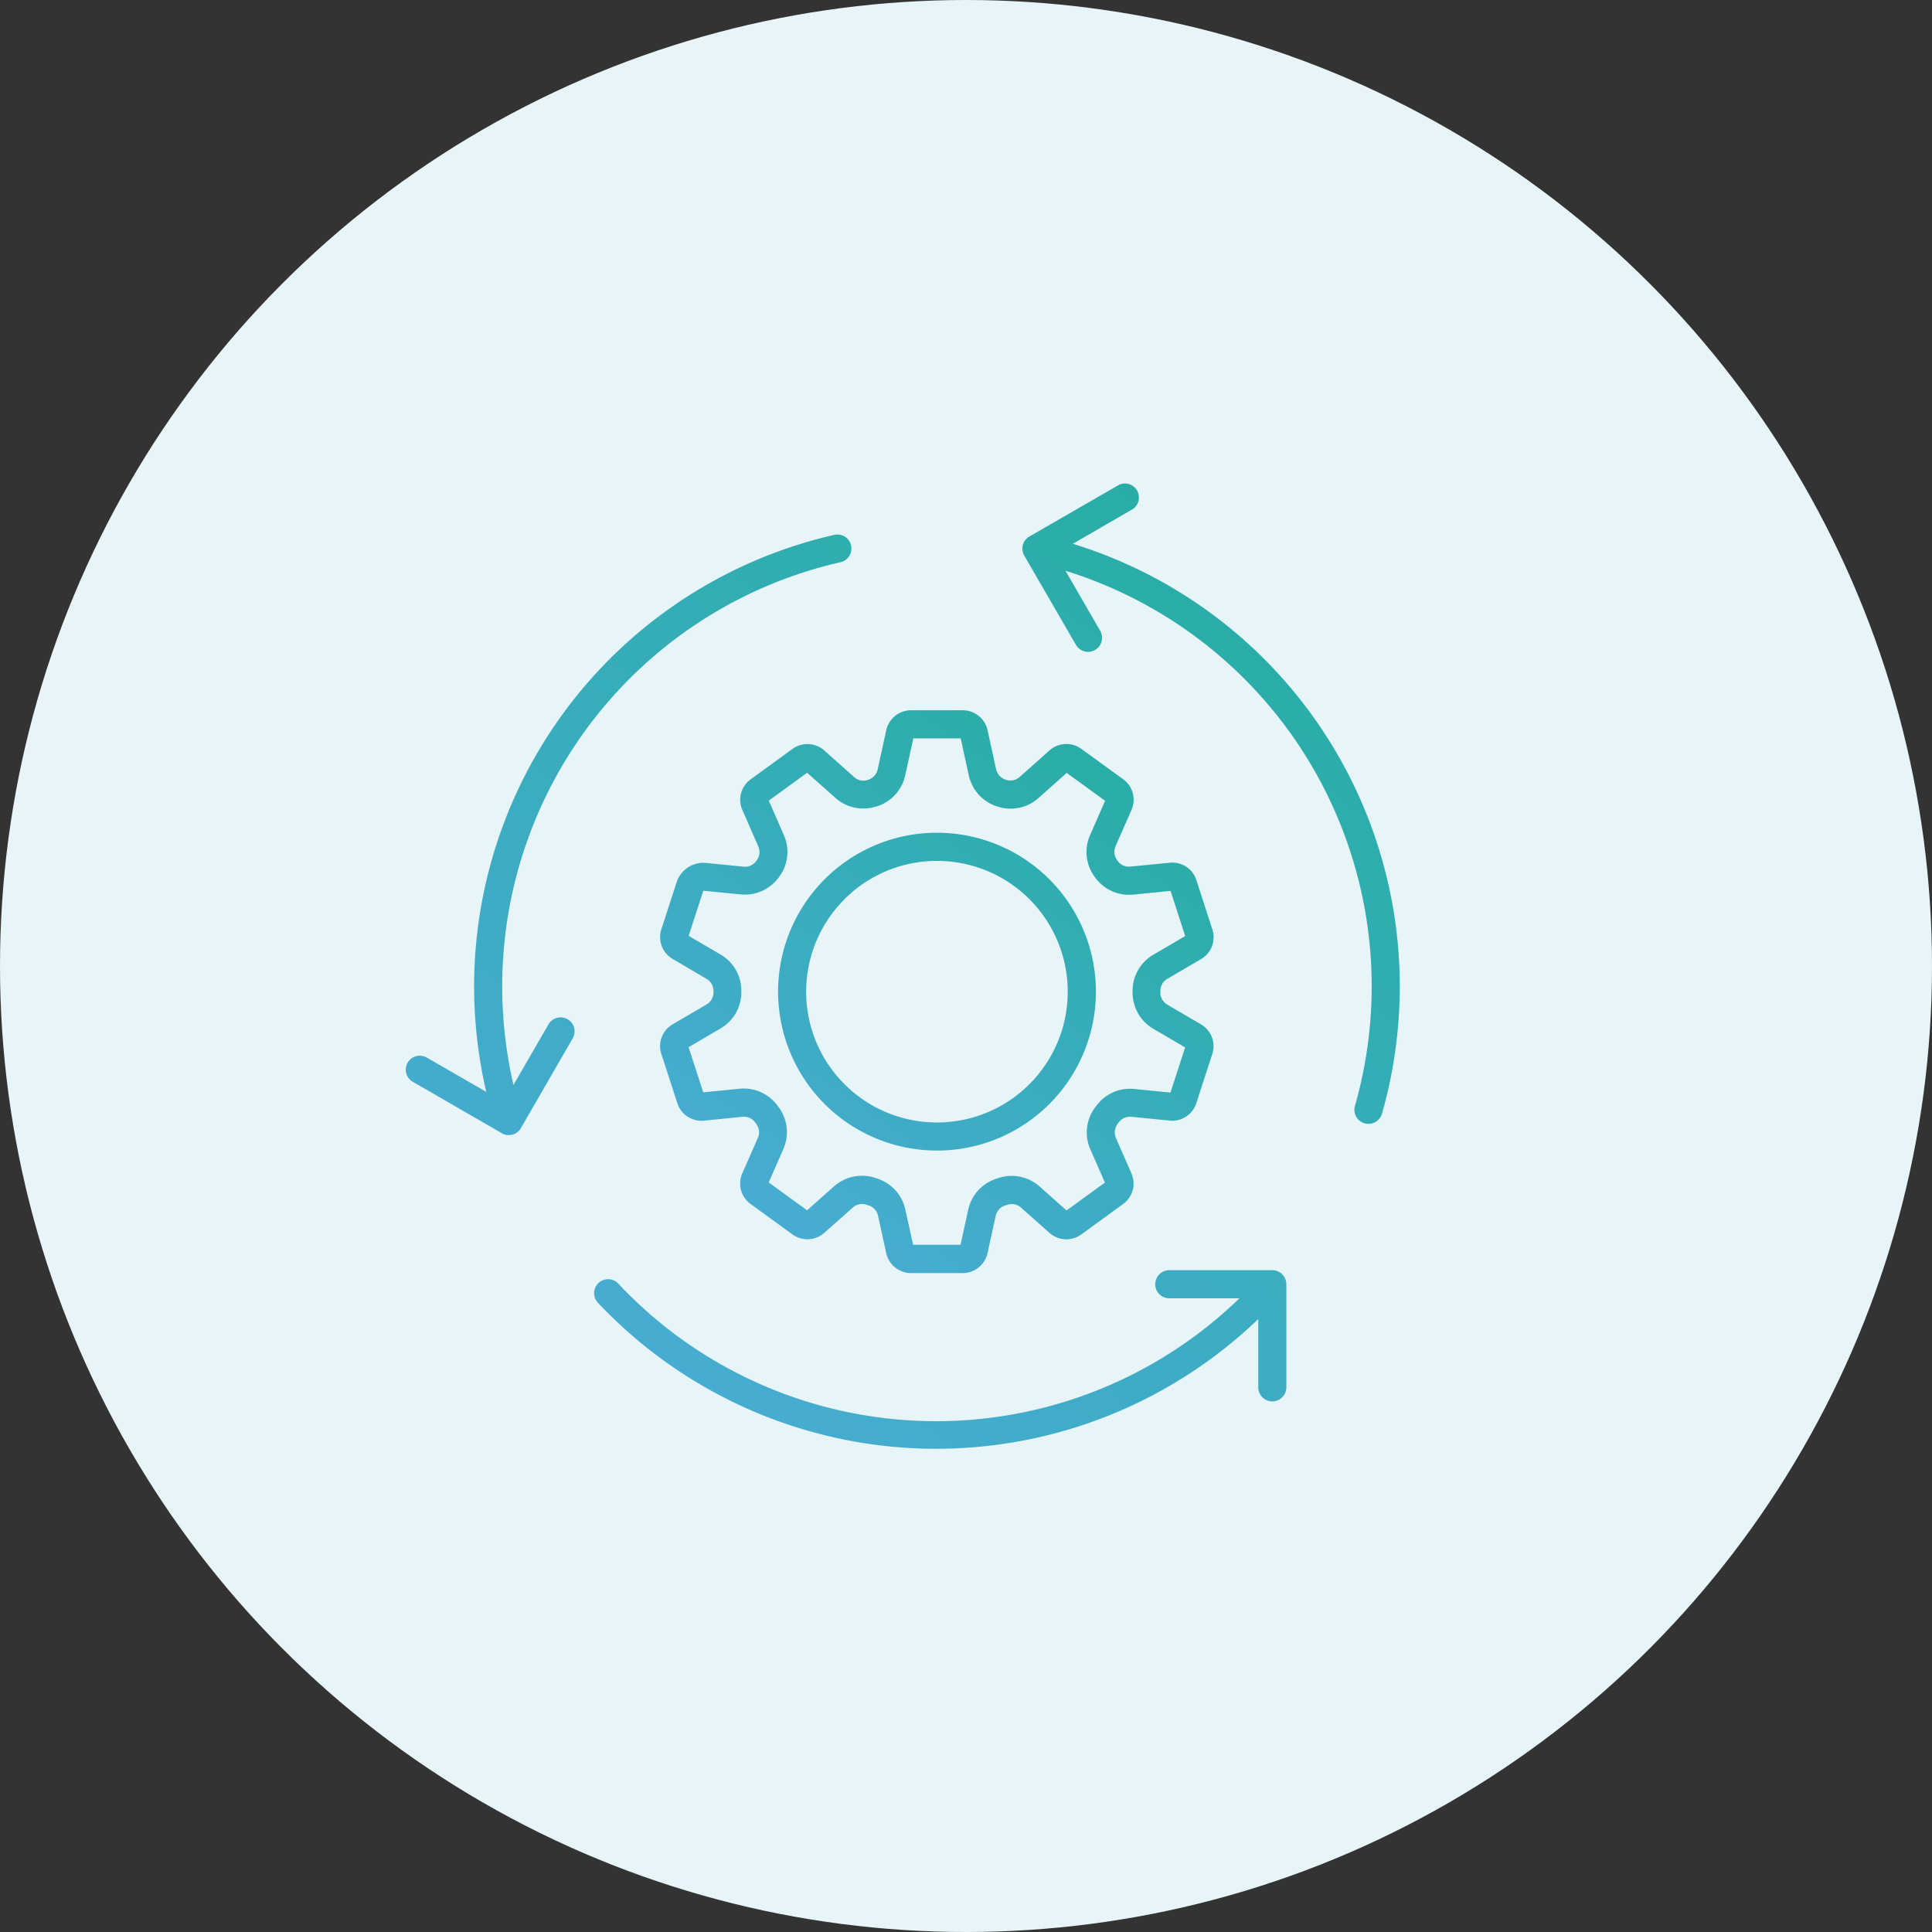 <svg xmlns="http://www.w3.org/2000/svg" xmlns:xlink="http://www.w3.org/1999/xlink" width="100" height="100" viewBox="0 0 100 100">
  <rect x="0" y="0" width="100" height="100" fill="#333333" stroke="none"/>
  <defs>
    <linearGradient id="linear-gradient" y1="1.441" x2="1.098" y2="-0.153" gradientUnits="objectBoundingBox">
      <stop offset="0" stop-color="#58acea"/>
      <stop offset="1" stop-color="#1ead97"/>
    </linearGradient>
  </defs>
  <g id="Group_100" data-name="Group 100" transform="translate(-190 -1424)">
    <circle id="bg_white" cx="50" cy="50" r="50" transform="translate(190 1424)" fill="#e7f4f8"/>
    <g id="icn" transform="translate(210.99 1449)">
      <path id="Path_21" data-name="Path 21" d="M37.641,1.351A.724.724,0,0,0,36.919.1l-4.6,2.654a.724.724,0,0,0-.274,1.036L34.7,8.377a.725.725,0,0,0,1.255-.727L34.161,4.544a22.521,22.521,0,0,1,14.98,27.7.727.727,0,0,0,1.4.4,23.807,23.807,0,0,0,.688-3.26,24.136,24.136,0,0,0,.233-3.337,23.966,23.966,0,0,0-16.922-22.9ZM22.512,4.1a.725.725,0,1,0-.318-1.415A23.974,23.974,0,0,0,3.827,29.69q.141.924.352,1.825l-3.1-1.787a.724.724,0,0,0-.721,1.255l4.574,2.641A.726.726,0,0,0,6,33.34l2.642-4.577a.724.724,0,1,0-1.255-.721l-1.8,3.115q-.193-.829-.323-1.682a22.671,22.671,0,0,1-.259-3.429A22.507,22.507,0,0,1,22.512,4.1M10.994,41.42a.724.724,0,0,0-1.057.988,24.055,24.055,0,0,0,34.2.866v3.534a.727.727,0,0,0,1.454,0V41.472a.727.727,0,0,0-.727-.727H39.531a.727.727,0,0,0,0,1.454h3.633a22.56,22.56,0,0,1-32.17-.779" transform="translate(0 0)" fill-rule="evenodd" fill="url(#linear-gradient)"/>
      <path id="Path_22" data-name="Path 22" d="M101.4,84.52l-.062.02a.711.711,0,0,1-.695-.164l-1.535-1.366a1.315,1.315,0,0,0-1.647-.082L95.3,84.5a1.308,1.308,0,0,0-.432,1.591l.818,1.868a.754.754,0,0,1,.064.385.745.745,0,0,1-.139.352l-.027.036a.711.711,0,0,1-.668.289L93,88.832a1.452,1.452,0,0,0-1.535,1l-.79,2.43a1.31,1.31,0,0,0,.02.872v0a1.3,1.3,0,0,0,.566.666L93,94.822a.72.72,0,0,1,.372.652v.044a.714.714,0,0,1-.372.645l-1.737,1.017a1.3,1.3,0,0,0-.587,1.541l.826,2.543a1.316,1.316,0,0,0,.53.7L92.1,102a1.315,1.315,0,0,0,.787.169l1.972-.2a.723.723,0,0,1,.684.309l.039.057a.715.715,0,0,1,.082.743l-.8,1.817a1.312,1.312,0,0,0-.067.871l.016.05a1.317,1.317,0,0,0,.484.67l2.164,1.572a1.315,1.315,0,0,0,1.647-.082l1.464-1.3a.746.746,0,0,1,.343-.18.757.757,0,0,1,.39.03l.111.034a.714.714,0,0,1,.477.544l.419,1.917a1.317,1.317,0,0,0,1.286,1.037h2.674a1.317,1.317,0,0,0,1.286-1.037l.419-1.912a.715.715,0,0,1,.5-.552l.089-.028a.758.758,0,0,1,.387-.028l.021,0a.754.754,0,0,1,.324.176l1.464,1.3a1.314,1.314,0,0,0,1.647.082l2.163-1.572a1.309,1.309,0,0,0,.432-1.592l-.793-1.81a.756.756,0,0,1-.064-.386.746.746,0,0,1,.143-.359h0l.064-.09a.736.736,0,0,1,.276-.221.75.75,0,0,1,.385-.059l1.968.195a1.306,1.306,0,0,0,1.38-.9l.826-2.543a1.312,1.312,0,0,0-.019-.873v0a1.3,1.3,0,0,0-.566-.666l-1.73-1.012a.747.747,0,0,1-.274-.272l-.022-.037a.761.761,0,0,1-.075-.338v-.05a.721.721,0,0,1,.372-.652l1.732-1.014a1.309,1.309,0,0,0,.587-1.54l-.826-2.544a1.314,1.314,0,0,0-.53-.7l-.063-.037a1.312,1.312,0,0,0-.787-.169l-2.024.2a.713.713,0,0,1-.68-.305l-.012-.016a.721.721,0,0,1-.082-.745l.817-1.865a1.306,1.306,0,0,0-.432-1.591l-2.164-1.572a1.315,1.315,0,0,0-1.647.082l-1.532,1.363a.748.748,0,0,1-.341.179.756.756,0,0,1-.376-.021l-.053-.018a.742.742,0,0,1-.292-.195l-.023-.024a.763.763,0,0,1-.148-.32l-.439-2.006a1.317,1.317,0,0,0-1.286-1.037H103.6a1.316,1.316,0,0,0-1.286,1.037l-.439,2.005a.749.749,0,0,1-.169.345h0a.738.738,0,0,1-.3.2m.394,1.4.026-.01a2.193,2.193,0,0,0,.957-.61v0a2.193,2.193,0,0,0,.517-1.011l.415-1.9h2.454l.415,1.9a2.193,2.193,0,0,0,.476.964l.041.05a2.182,2.182,0,0,0,.9.59l.066.022a2.168,2.168,0,0,0,2.139-.449l1.45-1.29,1.987,1.443-.773,1.765a2.161,2.161,0,0,0,.241,2.182l.012.017a2.167,2.167,0,0,0,1.992.89l1.915-.19.759,2.337-1.637.959a2.16,2.16,0,0,0-1.087,1.908v.044a2.194,2.194,0,0,0,.251,1.03l.034.066a2.189,2.189,0,0,0,.8.8l1.635.957-.76,2.337-1.859-.184a2.155,2.155,0,0,0-1.967.858l-.077.1h0a2.157,2.157,0,0,0-.238,2.175l.749,1.71-1.986,1.443-1.382-1.229a2.193,2.193,0,0,0-.979-.507l-.037-.009a2.191,2.191,0,0,0-1.137.069l-.081.027a2.167,2.167,0,0,0-1.476,1.625l-.395,1.8h-2.454l-.4-1.806a2.163,2.163,0,0,0-1.436-1.612l-.117-.04a2.176,2.176,0,0,0-2.153.446l-1.382,1.229-1.987-1.443.752-1.717a2.165,2.165,0,0,0-.235-2.175l-.039-.054a2.213,2.213,0,0,0-.878-.724,2.188,2.188,0,0,0-1.124-.179l-1.864.185-.759-2.337,1.643-.962a2.166,2.166,0,0,0,1.087-1.89v-.042a2.158,2.158,0,0,0-1.087-1.908l-1.641-.961.76-2.335h.008l1.913.189a2.166,2.166,0,0,0,1.973-.865l.028-.037a2.162,2.162,0,0,0,.241-2.182l-.775-1.768,1.986-1.444,1.453,1.292a2.166,2.166,0,0,0,2.087.465Zm3.141,1.353a8.225,8.225,0,1,1-5.815,2.409,8.2,8.2,0,0,1,5.815-2.409m-4.787,3.437A6.77,6.77,0,1,1,98.169,95.5a6.749,6.749,0,0,1,1.983-4.787" transform="translate(-77.433 -69.164)" fill-rule="evenodd" fill="url(#linear-gradient)"/>
    </g>
  </g>
</svg>
